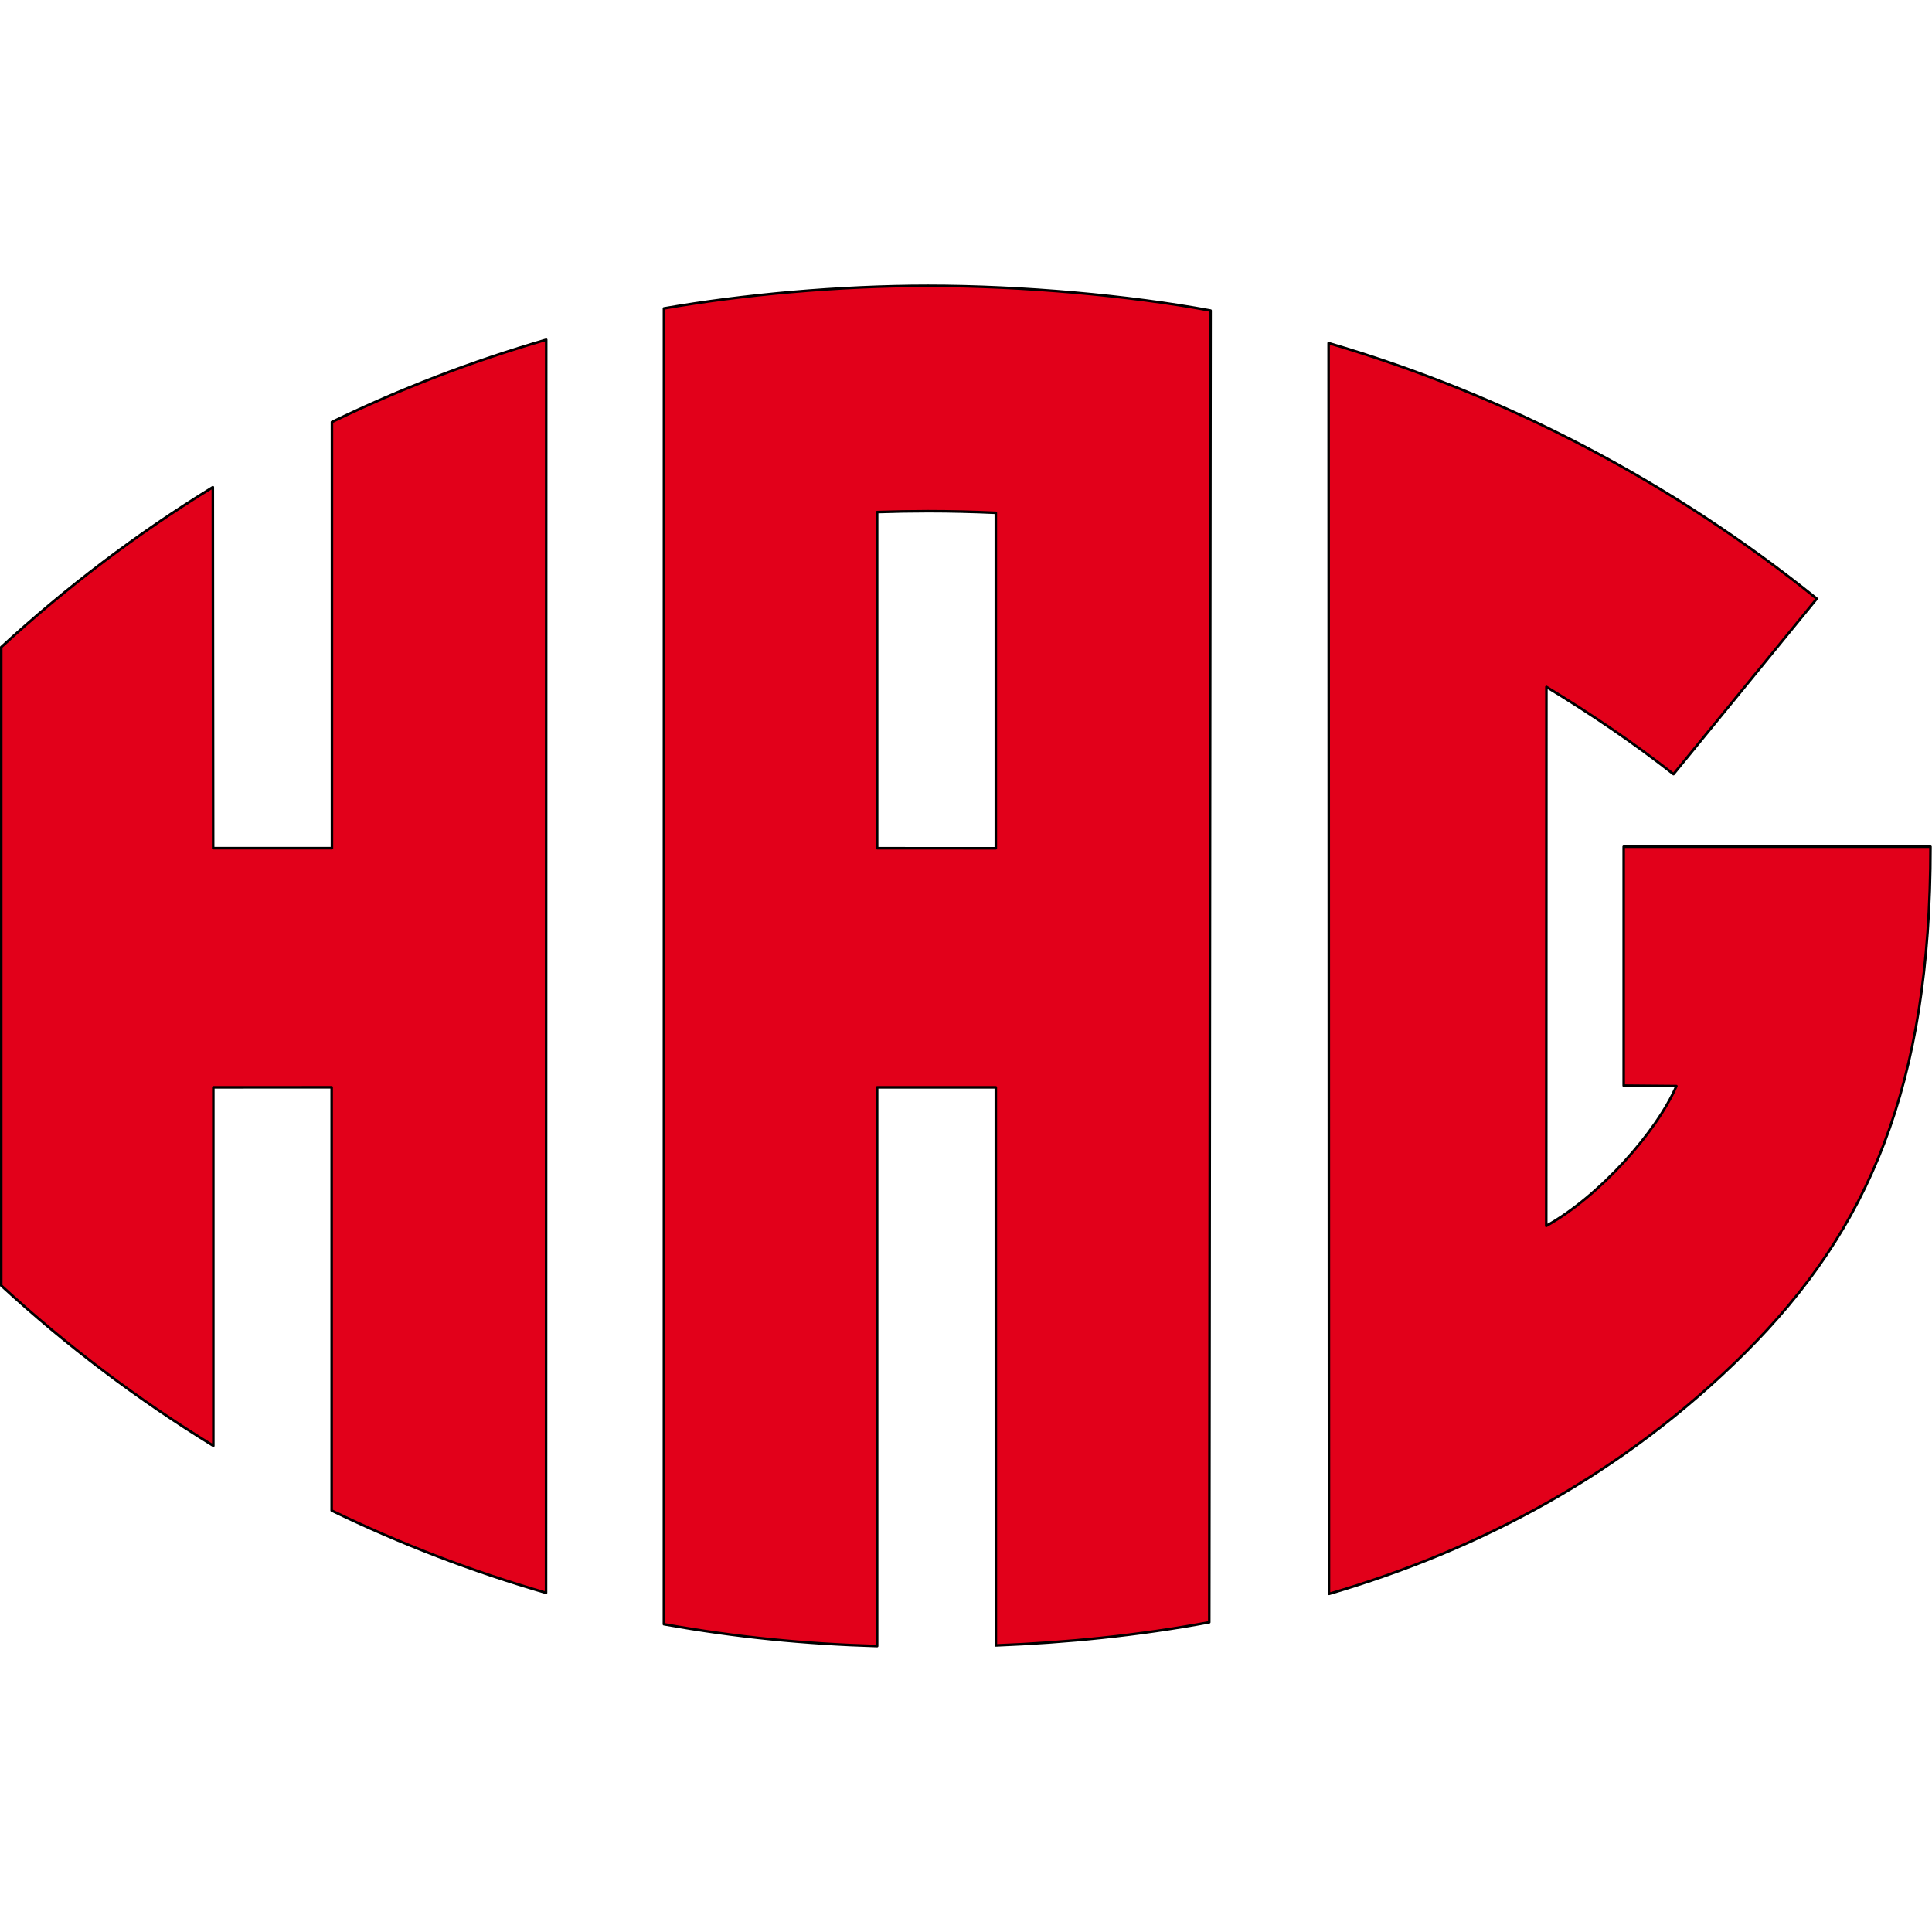 <?xml version="1.0" encoding="UTF-8" standalone="no"?>
<!-- Created with Inkscape (http://www.inkscape.org/) -->

<svg
   width="132.292mm"
   height="132.292mm"
   viewBox="0 0 132.292 132.292"
   version="1.1"
   id="svg5"
   inkscape:version="1.2.2 (b0a8486541, 2022-12-01)"
   sodipodi:docname="mimitm.svg"
   xml:space="preserve"
   xmlns:inkscape="http://www.inkscape.org/namespaces/inkscape"
   xmlns:sodipodi="http://sodipodi.sourceforge.net/DTD/sodipodi-0.dtd"
   xmlns="http://www.w3.org/2000/svg"
   xmlns:svg="http://www.w3.org/2000/svg"><sodipodi:namedview
     id="namedview7"
     pagecolor="#ffffff"
     bordercolor="#000000"
     borderopacity="0.25"
     inkscape:showpageshadow="2"
     inkscape:pageopacity="0.0"
     inkscape:pagecheckerboard="0"
     inkscape:deskcolor="#d1d1d1"
     inkscape:document-units="mm"
     showgrid="false"
     inkscape:zoom="3.659624"
     inkscape:cx="156.30021"
     inkscape:cy="121.46056"
     inkscape:window-width="2523"
     inkscape:window-height="1415"
     inkscape:window-x="37"
     inkscape:window-y="0"
     inkscape:window-maximized="1"
     inkscape:current-layer="layer1" /><defs
     id="defs2" /><g
     inkscape:label="Calque 1"
     inkscape:groupmode="layer"
     id="layer1"
     transform="translate(-82.006,-91.323)"><rect
       style="fill:none;stroke:#000000;stroke-width:1;stroke-linecap:round;stroke-linejoin:round;stroke-opacity:0.001"
       id="rect406"
       width="131.292"
       height="131.292"
       x="82.506"
       y="91.823"
       rx="1"
       ry="0.185" /><g
       id="g836"
       transform="matrix(3.769,0,0,3.797,80.851,109.646)"
       style="stroke-width:0.07"><path
         d="m 4.182,14.783 v 6.464 C 2.803,20.408 1.513,19.439 0.329,18.358 V 6.844 C 1.511,5.765 2.797,4.798 4.173,3.96 l 0.006,6.51 h 2.158 v -7.685 c 1.242,-0.598 2.544,-1.096 3.893,-1.484 l -0.003,22.598 c -1.35,-0.389 -2.651,-0.886 -3.895,-1.484 v -7.633 z"
         fill="#e2001a"
         id="path812"
         style="stroke-width:0.005" /><path
         d="m 4.182,14.783 v 6.464 C 2.803,20.408 1.513,19.439 0.329,18.358 V 6.844 C 1.511,5.765 2.797,4.798 4.173,3.96 l 0.006,6.51 h 2.158 v -7.685 c 1.242,-0.598 2.544,-1.096 3.893,-1.484 l -0.003,22.598 c -1.35,-0.389 -2.651,-0.886 -3.895,-1.484 v -7.633 z"
         fill="none"
         stroke="#000000"
         stroke-linecap="round"
         stroke-linejoin="round"
         stroke-miterlimit="3.864"
         stroke-width="0.046"
         id="path814" /><path
         d="m 29.805,14.752 v -4.309 h 5.574 c 0,4.316 -1.123,6.906 -3.368,9.126 -2.209,2.184 -4.812,3.551 -7.56,4.349 L 24.444,1.362 c 3.276,0.955 6.28,2.539 8.869,4.609 L 30.71,9.135 C 29.978,8.564 29.205,8.046 28.401,7.562 l -0.003,9.72 c 0.963,-0.53 2.007,-1.696 2.365,-2.522 z"
         fill="#e2001a"
         id="path816"
         style="stroke-width:0.005" /><path
         d="m 29.805,14.752 v -4.309 h 5.574 c 0,4.316 -1.123,6.906 -3.368,9.126 -2.209,2.184 -4.812,3.551 -7.56,4.349 L 24.444,1.362 c 3.276,0.955 6.28,2.539 8.869,4.609 L 30.71,9.135 C 29.978,8.564 29.205,8.046 28.401,7.562 l -0.003,9.72 c 0.963,-0.53 2.007,-1.696 2.365,-2.522 z"
         fill="none"
         stroke="#000000"
         stroke-linecap="round"
         stroke-linejoin="round"
         stroke-miterlimit="3.864"
         stroke-width="0.046"
         id="path818" /><path
         d="M 16.242,10.471 V 4.409 c 0.311,-0.01 0.62,-0.016 0.925,-0.016 0.4,0 0.814,0.01 1.231,0.029 v 6.05 z m 2.156,4.312 H 16.242 v 10.076 c -1.316,-0.039 -2.57,-0.161 -3.874,-0.394 l 0.001,-23.729 c 1.426,-0.247 3.175,-0.407 4.8,-0.407 1.708,0 3.664,0.176 5.131,0.446 l -0.024,23.655 c -1.279,0.236 -2.587,0.367 -3.877,0.417 z"
         fill="#e2001a"
         fill-rule="evenodd"
         id="path820"
         style="stroke-width:0.005" /><path
         d="M 16.242,10.471 V 4.409 c 0.311,-0.01 0.62,-0.016 0.925,-0.016 0.4,0 0.814,0.01 1.231,0.029 v 6.05 z m 2.156,4.312 H 16.242 v 10.076 c -1.316,-0.039 -2.57,-0.161 -3.874,-0.394 l 0.001,-23.729 c 1.426,-0.247 3.175,-0.407 4.8,-0.407 1.708,0 3.664,0.176 5.131,0.446 l -0.024,23.655 c -1.279,0.236 -2.587,0.367 -3.877,0.417 z"
         fill="none"
         stroke="#000000"
         stroke-linecap="round"
         stroke-linejoin="round"
         stroke-miterlimit="3.864"
         stroke-width="0.046"
         id="path822" /></g></g></svg>
